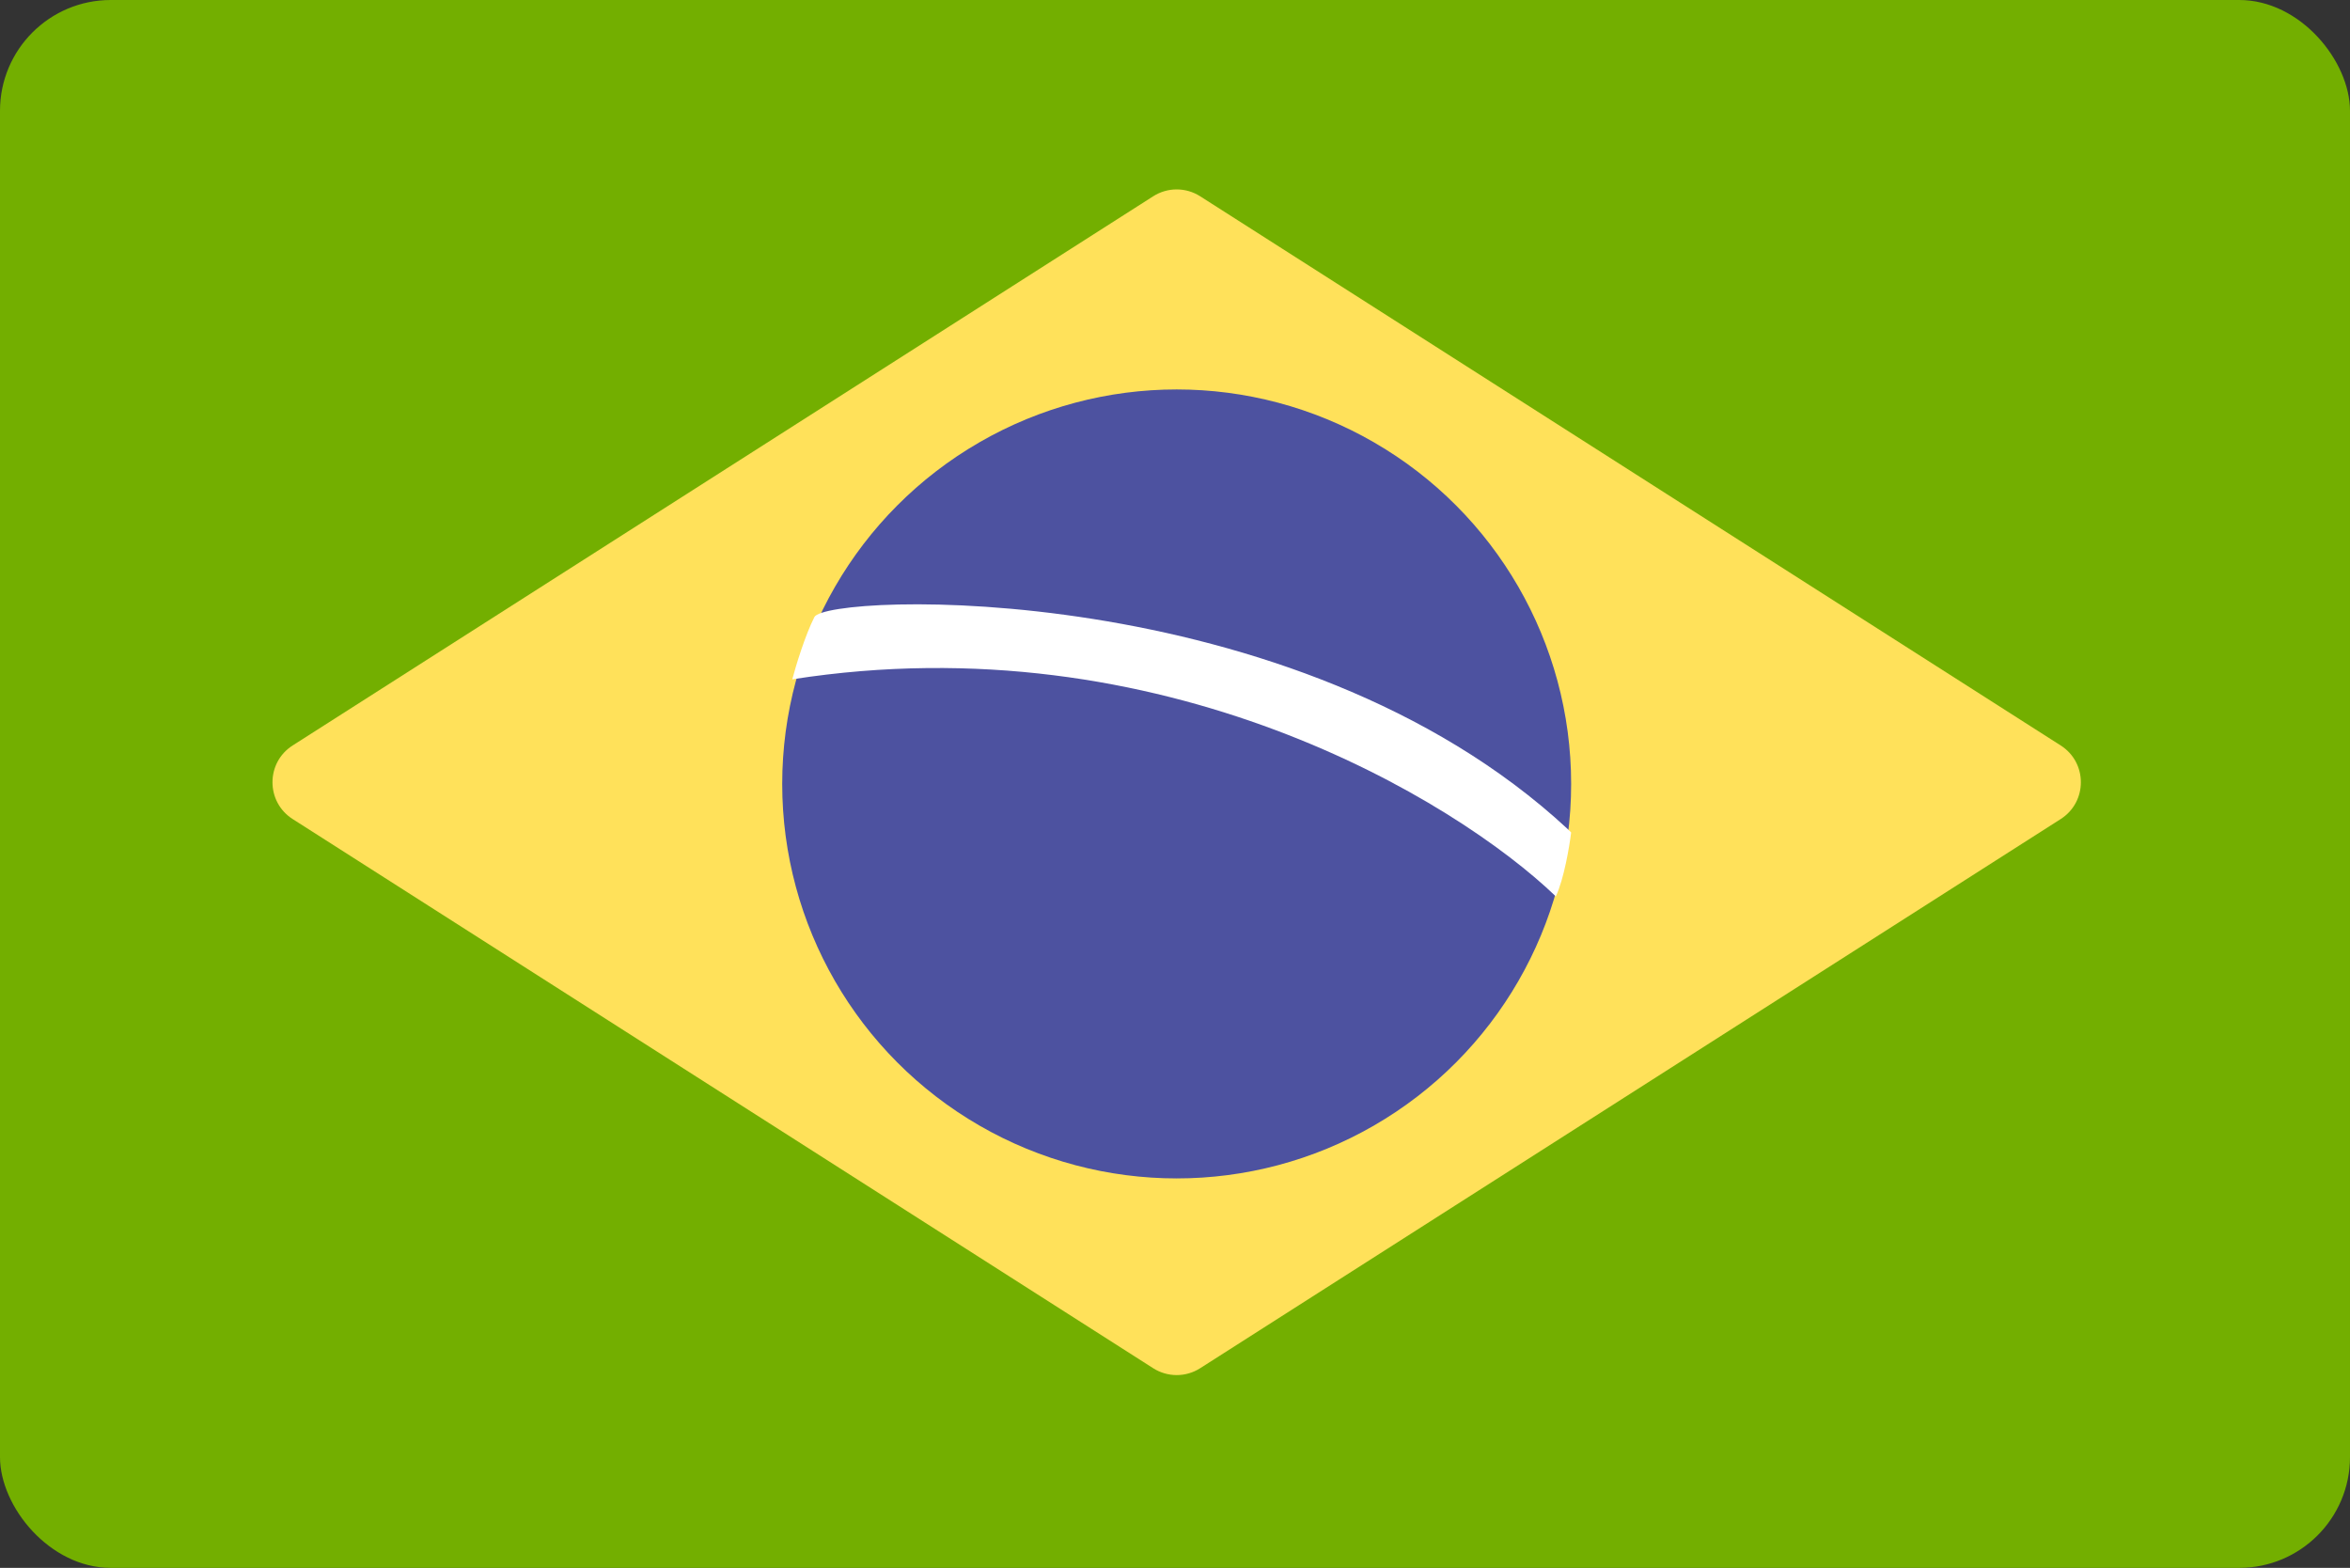 <svg width="700" height="467" viewBox="0 0 700 467" fill="none" xmlns="http://www.w3.org/2000/svg">
<rect x="0" y="0" width="700" height="467" fill="#333333" stroke="none"/>
<rect width="700" height="467" rx="33" fill="#73AF00"/>
<path d="M343.507 58.463C347.772 55.741 353.228 55.741 357.493 58.463L613.827 222.041C621.836 227.152 621.836 238.848 613.827 243.959L357.493 407.537C353.228 410.259 347.772 410.259 343.507 407.537L87.173 243.959C79.164 238.848 79.164 227.152 87.173 222.041L343.507 58.463Z" fill="#FFE15A"/>
<circle cx="350.5" cy="233.5" r="117.5" fill="#4D52A0"/>
<path d="M242.585 183.792C239.748 189.406 237.013 198.495 236 202.338C346.225 185.095 433.555 238.261 463.441 267C465.872 261.787 467.493 252.129 468 247.952L466.987 246.95C385.432 171.26 246.131 176.774 242.585 183.792Z" fill="white"/>
</svg>

